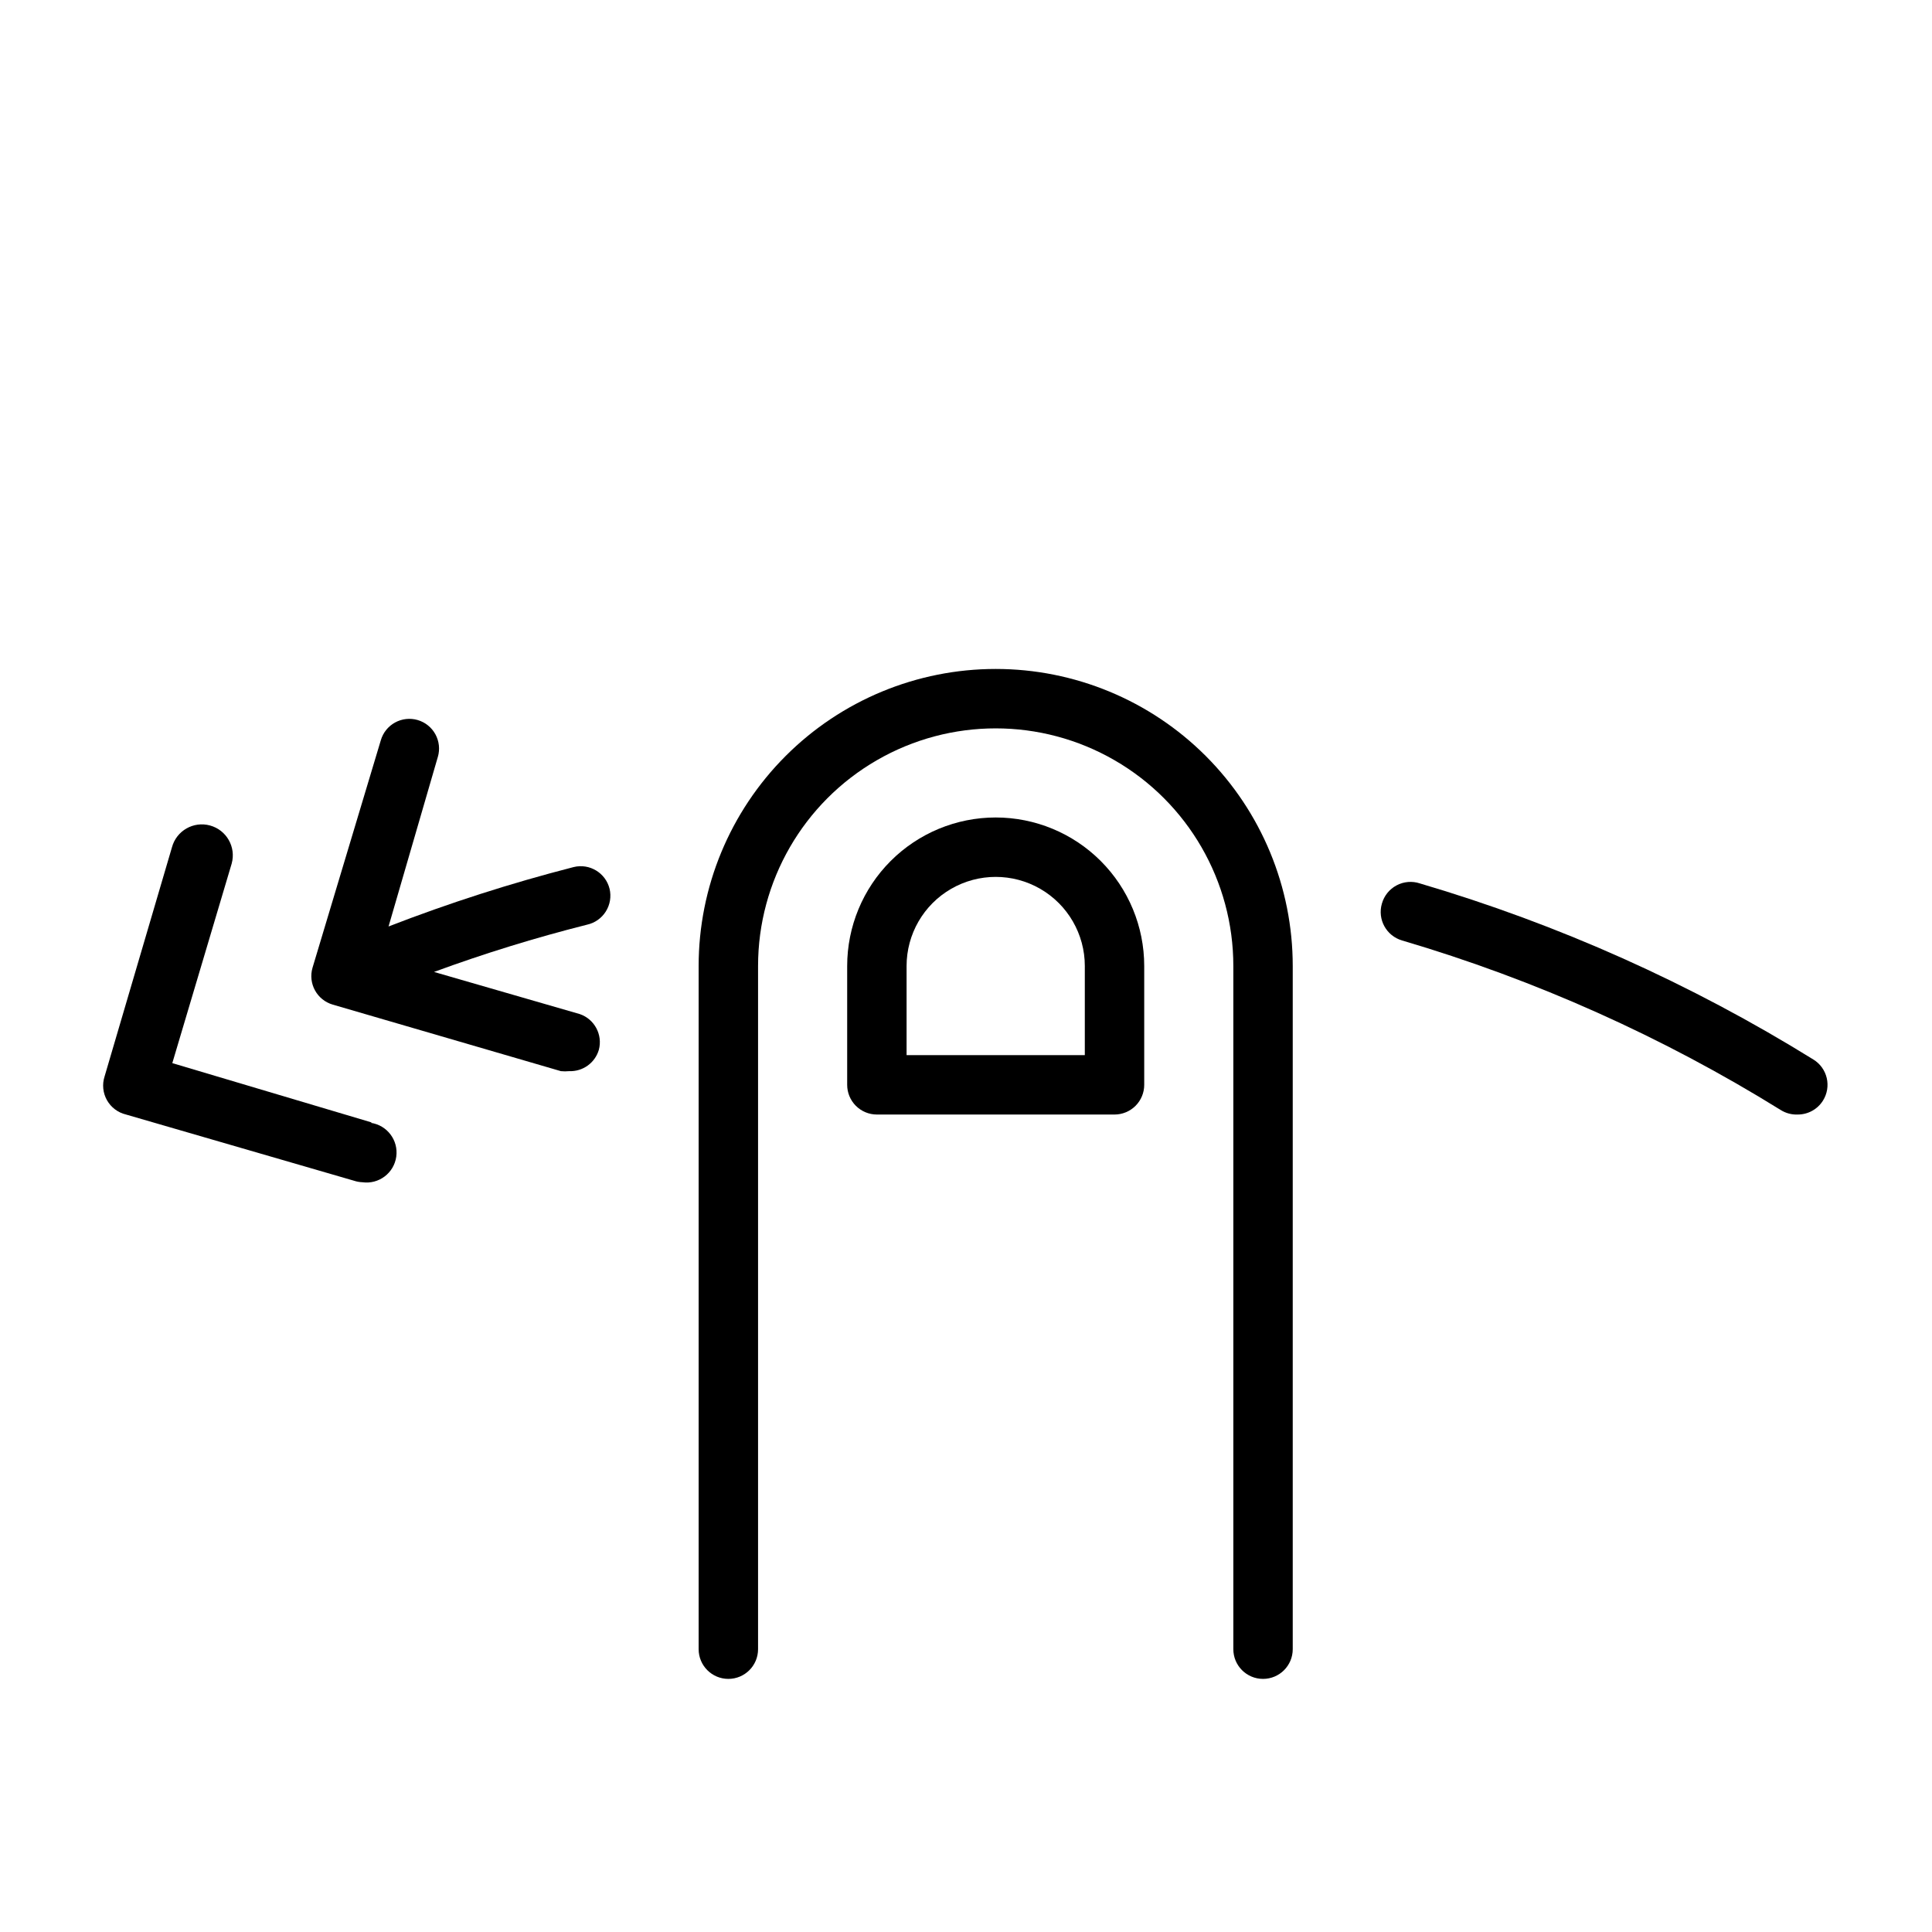 <?xml version="1.0" encoding="UTF-8"?>
<!-- Uploaded to: SVG Repo, www.svgrepo.com, Generator: SVG Repo Mixer Tools -->
<svg fill="#000000" width="800px" height="800px" version="1.1" viewBox="144 144 512 512" xmlns="http://www.w3.org/2000/svg">
 <g>
  <path d="m407.87 321.28c-20.879 0-40.902 8.293-55.664 23.059-14.762 14.762-23.059 34.785-23.059 55.664v181.05c0 4.348 3.527 7.871 7.875 7.871 4.348 0 7.871-3.523 7.871-7.871v-181.05c0-22.5 12.004-43.289 31.488-54.539 19.484-11.25 43.492-11.25 62.977 0s31.488 32.039 31.488 54.539v181.05c0 4.348 3.523 7.871 7.871 7.871s7.871-3.523 7.871-7.871v-181.05c0-20.879-8.293-40.902-23.055-55.664-14.766-14.766-34.785-23.059-55.664-23.059z"/>
  <path d="m407.87 360.64c-10.441 0-20.449 4.148-27.832 11.531-7.383 7.379-11.527 17.391-11.527 27.832v31.488c0 2.086 0.828 4.09 2.305 5.566 1.477 1.473 3.477 2.305 5.566 2.305h62.977c2.086 0 4.09-0.832 5.566-2.305 1.477-1.477 2.305-3.481 2.305-5.566v-31.488c0-10.441-4.148-20.453-11.527-27.832-7.383-7.383-17.395-11.531-27.832-11.531zm23.617 62.977h-47.234v-23.613c0-8.438 4.5-16.234 11.809-20.453s16.309-4.219 23.617 0c7.305 4.219 11.809 12.016 11.809 20.453z"/>
  <path d="m624.59 424.8c-32.52-20.164-67.602-35.867-104.3-46.684-2.043-0.684-4.281-0.496-6.184 0.516-1.906 1.012-3.312 2.762-3.891 4.84-1.219 4.172 1.18 8.543 5.352 9.762 35.32 10.418 69.078 25.535 100.37 44.949 1.34 0.832 2.906 1.246 4.484 1.18 2.723 0.004 5.25-1.395 6.691-3.699 1.109-1.773 1.469-3.918 0.996-5.957-0.473-2.039-1.738-3.805-3.516-4.906z"/>
  <path d="m242.56 441.48-52.898-15.742 15.742-52.898v-0.004c1.195-4.371-1.379-8.879-5.746-10.074-4.371-1.199-8.883 1.375-10.078 5.746l-17.867 60.77c-0.676 2.09-0.445 4.367 0.629 6.277 1.078 1.914 2.902 3.293 5.039 3.801l60.457 17.555c0.711 0.234 1.453 0.367 2.203 0.395 4.348 0.605 8.367-2.426 8.973-6.773 0.609-4.348-2.422-8.363-6.769-8.973z"/>
  <path d="m305.54 379.53c-1.047-4.215-5.309-6.785-9.527-5.746-16.645 4.273-33.02 9.531-49.043 15.742l13.066-44.949h0.004c0.582-2.004 0.348-4.156-0.656-5.988-1.004-1.832-2.695-3.188-4.699-3.773-2.004-0.582-4.156-0.348-5.988 0.656-1.832 1.004-3.188 2.695-3.773 4.699l-18.105 60.301c-1.215 4.172 1.18 8.543 5.356 9.758l60.457 17.633v0.004c0.73 0.074 1.469 0.074 2.203 0 3.613 0.141 6.863-2.195 7.871-5.668 1.051-3.984-1.145-8.102-5.035-9.449l-38.652-11.176c13.285-4.883 26.816-9.059 40.539-12.52 2.07-0.449 3.867-1.711 4.992-3.504 1.129-1.793 1.484-3.961 0.992-6.019z"/>
 </g>
</svg>